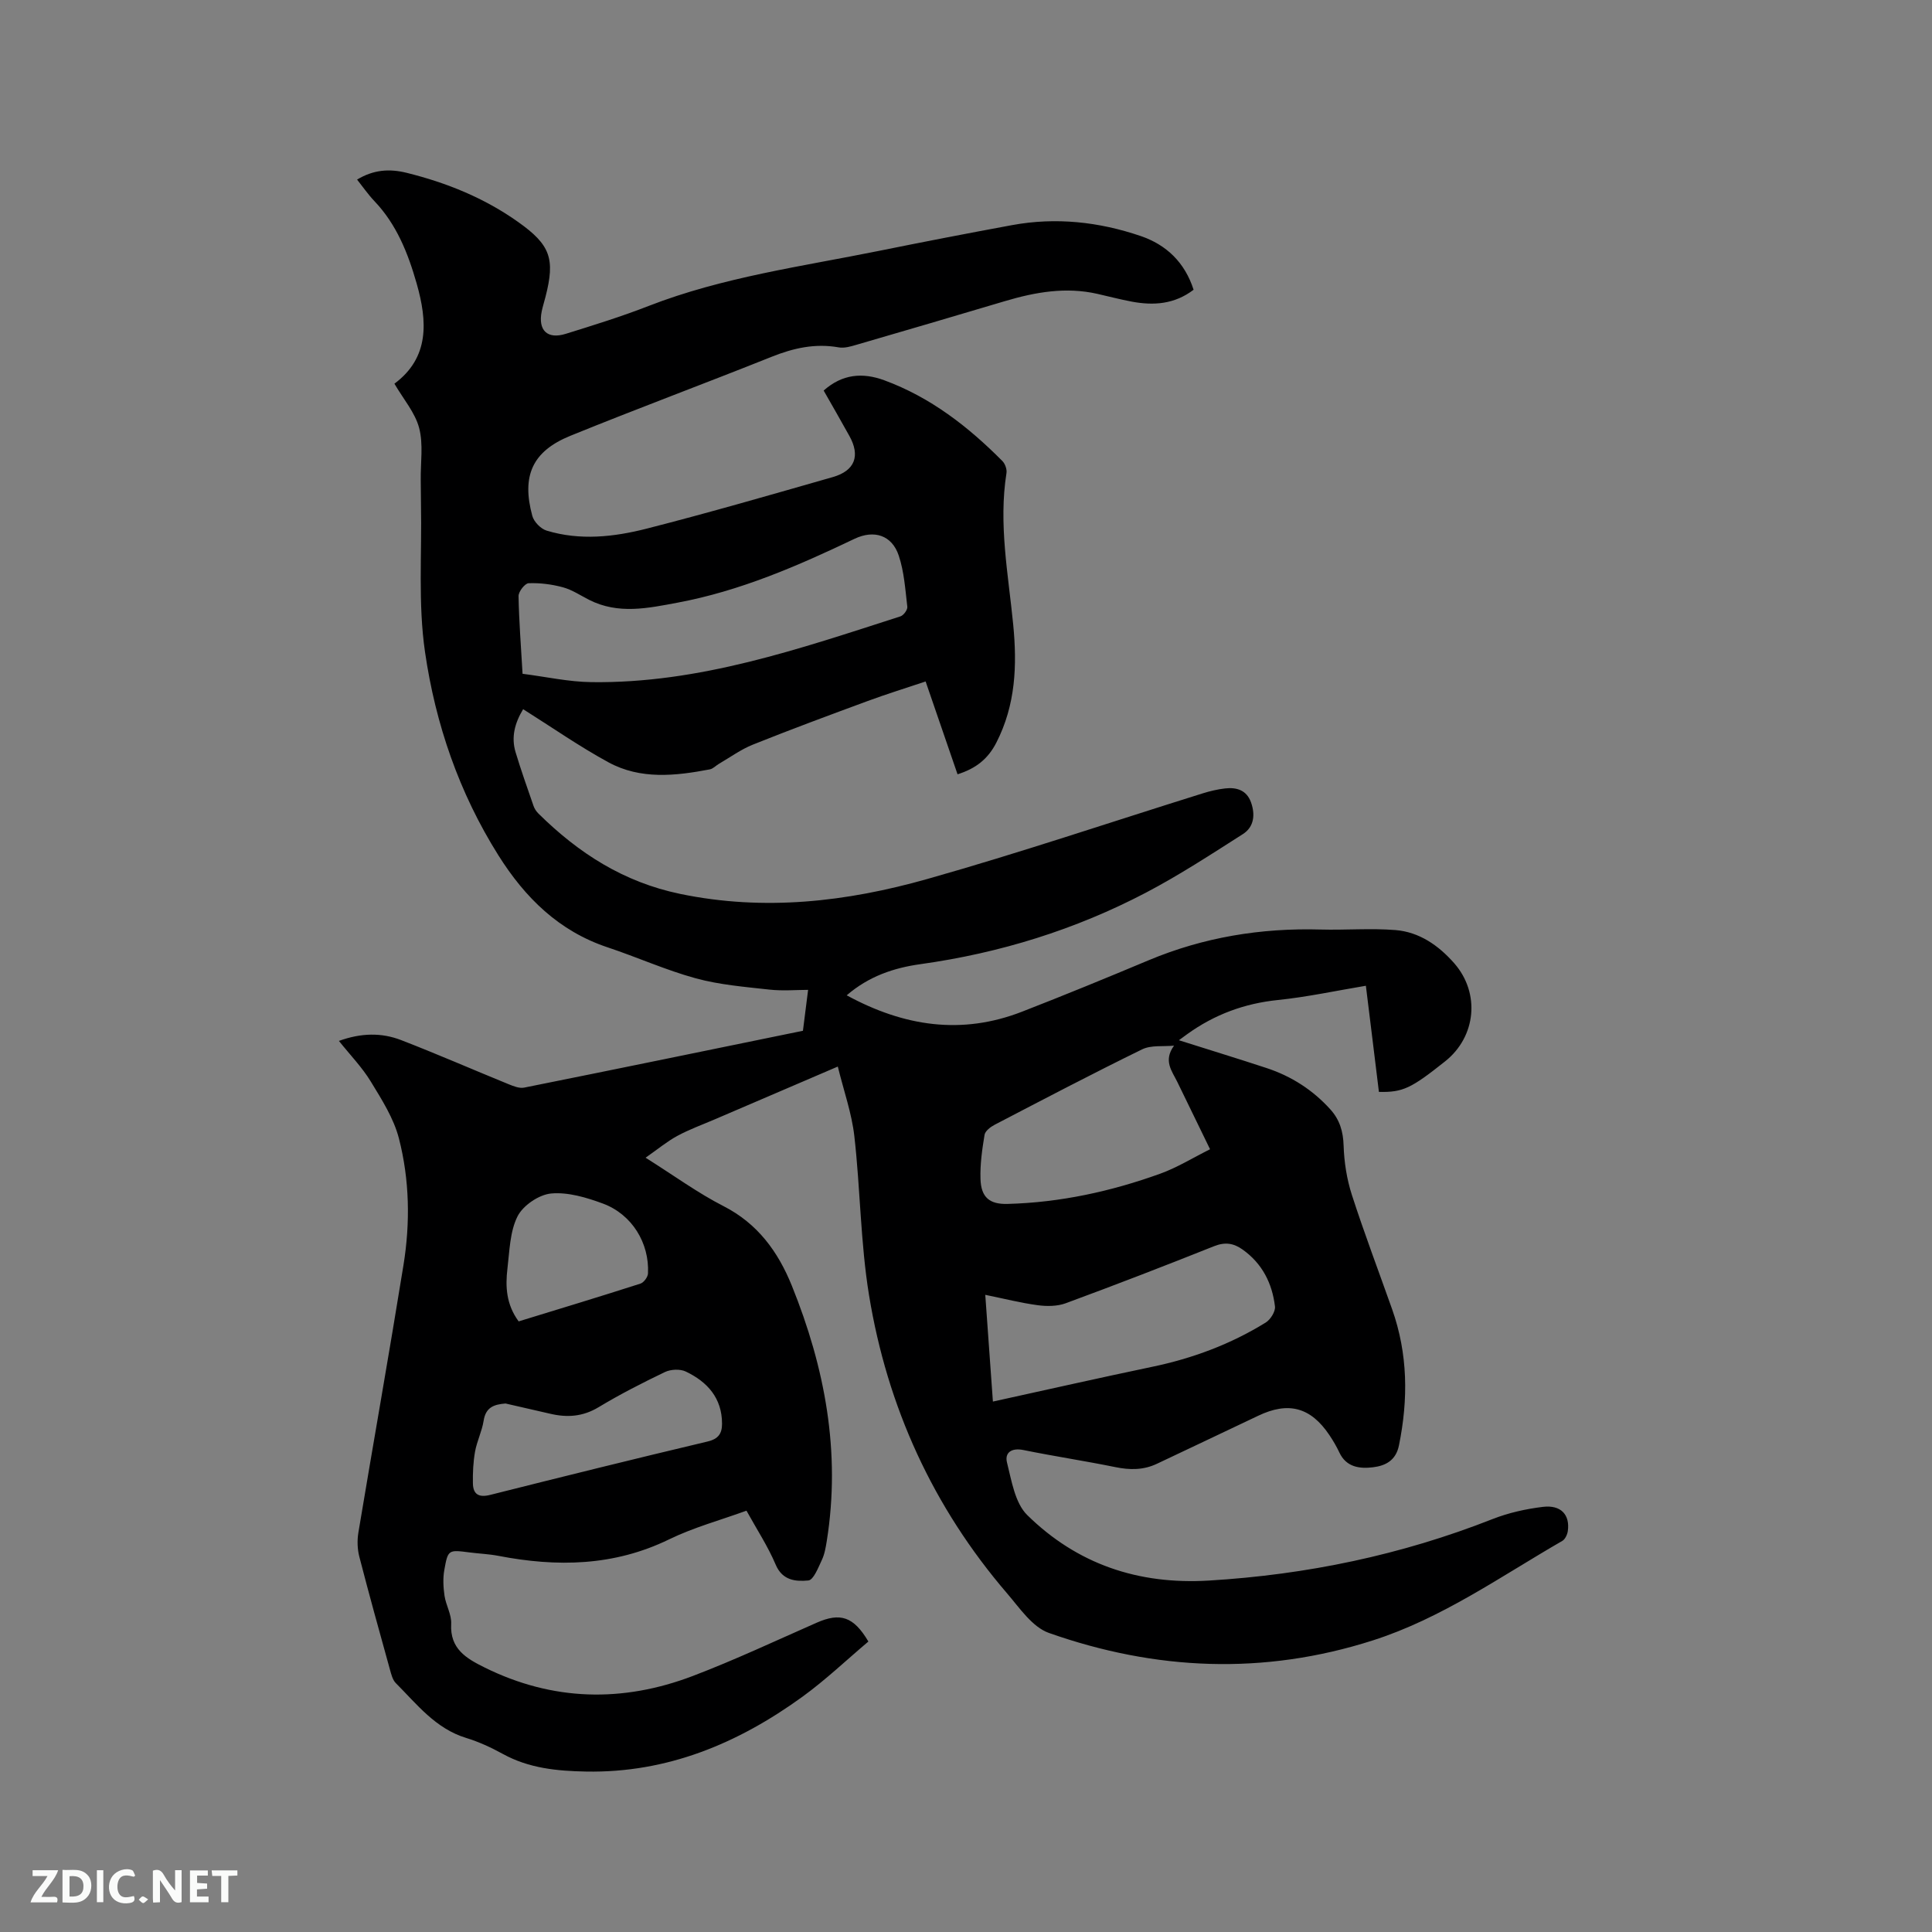<svg enable-background="new 0 0 400 400" viewBox="0 0 400 400" xmlns="http://www.w3.org/2000/svg"><rect x="0" y="0" width="400" height="400" fill="#808080" stroke="none"/><path d="m170.53 80.86c3.87-3.44 8.07-3.78 12.57-2.12 9.55 3.52 17.37 9.59 24.44 16.72.56.57.96 1.7.84 2.48-1.67 10.55.37 20.93 1.39 31.34.83 8.5.51 16.65-3.48 24.46-1.73 3.38-4.22 5.37-8.04 6.57-2.17-6.3-4.31-12.55-6.61-19.22-4.08 1.37-8.08 2.6-12 4.05-7.95 2.93-15.89 5.87-23.75 9.02-2.48.99-4.7 2.62-7.04 3.98-.64.37-1.21 1.02-1.89 1.15-7.12 1.36-14.35 2.15-20.98-1.46-6.03-3.28-11.69-7.24-17.67-11-1.74 2.88-2.5 5.79-1.57 8.89 1.13 3.75 2.44 7.43 3.72 11.13.2.58.57 1.15 1.01 1.58 8.28 8.18 17.6 14.2 29.34 16.64 17.45 3.62 34.48 1.64 51.2-3.09 19.14-5.41 38-11.79 56.99-17.72 1.5-.47 3.06-.84 4.62-1.02 2.4-.28 4.48.34 5.39 2.88.9 2.53.64 5.08-1.67 6.56-6.59 4.2-13.16 8.5-20.08 12.13-14.66 7.68-30.28 12.52-46.7 14.81-5.45.76-10.64 2.47-15.26 6.45 11.9 6.47 23.82 8.24 36.3 3.39 8.77-3.41 17.49-6.99 26.17-10.63 11.42-4.79 23.31-6.73 35.64-6.38 5.17.14 10.37-.3 15.51.11 4.94.4 8.93 3.19 12.17 6.88 5.4 6.17 4.54 15.18-1.88 20.29-7.09 5.64-8.74 6.43-13.72 6.34-.44-3.58-.89-7.22-1.33-10.86-.44-3.56-.88-7.13-1.37-11.12-6.19 1.03-12.16 2.33-18.21 2.95-6.94.71-13.13 3.01-18.74 7.04-.49.35-.97.71-1.76 1.29 6.28 1.99 12.24 3.81 18.16 5.76 5.13 1.69 9.55 4.53 13.18 8.54 1.94 2.14 2.67 4.56 2.76 7.51.11 3.43.66 6.95 1.71 10.21 2.57 7.95 5.54 15.78 8.33 23.66 3.28 9.26 3.36 18.65 1.42 28.2-.64 3.17-2.84 4.22-5.35 4.53-2.72.34-5.55.03-6.99-3.06-.58-1.24-1.29-2.44-2.05-3.58-3.88-5.8-8.5-7.02-14.78-4.01-6.96 3.33-13.95 6.6-20.92 9.92-2.8 1.33-5.62 1.32-8.63.7-6.33-1.29-12.72-2.25-19.05-3.54-2.45-.5-3.9.55-3.38 2.6.95 3.77 1.65 8.36 4.18 10.86 10.32 10.15 22.96 14.45 37.61 13.57 20.28-1.22 39.83-5.29 58.73-12.73 3.31-1.3 6.9-2.1 10.44-2.53 3.73-.45 5.62 1.64 5.15 5-.1.73-.55 1.7-1.13 2.04-12.82 7.39-24.95 16.04-39.28 20.62-22.57 7.22-44.95 6.23-67.03-1.56-3.42-1.21-6.04-5.14-8.63-8.16-15.36-17.88-24.83-38.64-28.61-61.79-1.77-10.85-1.79-21.97-3.04-32.92-.54-4.74-2.19-9.36-3.42-14.39-8.89 3.82-17.14 7.35-25.38 10.89-2.63 1.13-5.34 2.11-7.84 3.46-2.13 1.15-4.01 2.73-6.58 4.52 5.92 3.72 10.81 7.31 16.14 10.03 7.09 3.62 11.31 9.47 14.14 16.47 6.86 16.97 10.16 34.49 7.24 52.82-.22 1.35-.45 2.76-1.03 3.98-.74 1.57-1.72 4.13-2.79 4.23-2.53.23-5.34.08-6.76-3.27-1.6-3.78-3.89-7.27-6.05-11.18-5.39 1.96-10.93 3.46-16 5.93-11.45 5.58-23.24 5.76-35.37 3.42-1.97-.38-4-.45-5.99-.71-4.34-.56-4.45-.59-5.2 3.64-.31 1.72-.21 3.58.04 5.32.29 1.98 1.49 3.93 1.38 5.84-.28 5.17 3.14 7.15 6.91 9.02 14.1 6.98 28.57 7.3 43.1 1.77 8.69-3.31 17.13-7.28 25.65-11.03 4.87-2.14 7.63-1.33 10.72 3.89-4.47 3.77-8.83 7.93-13.65 11.43-13.34 9.67-28 15.81-44.82 15.49-5.96-.11-11.82-.67-17.22-3.65-2.4-1.32-4.95-2.5-7.56-3.3-6.36-1.93-10.21-6.97-14.59-11.36-.68-.68-.95-1.86-1.23-2.85-2.15-7.75-4.31-15.51-6.32-23.3-.41-1.57-.47-3.36-.21-4.96 3.08-18.49 6.36-36.95 9.35-55.46 1.41-8.75 1.26-17.64-.95-26.21-1.07-4.16-3.55-8.04-5.83-11.78-1.78-2.93-4.23-5.44-6.59-8.4 4.61-1.67 8.82-1.73 12.85-.18 7.48 2.89 14.84 6.11 22.27 9.14 1.02.41 2.24.91 3.23.71 19.3-3.87 38.58-7.85 57.72-11.77.35-2.8.68-5.41 1.07-8.47-2.39 0-5.21.25-7.98-.05-5.12-.57-10.34-.99-15.28-2.34-6.21-1.7-12.14-4.38-18.27-6.42-10.08-3.36-17.08-10.28-22.59-19.04-8.14-12.94-13.04-27.21-15.2-42.14-1.45-9.99-.63-20.31-.83-30.49-.03-1.7-.03-3.39-.05-5.09-.05-3.6.56-7.38-.33-10.76-.84-3.19-3.25-5.96-5.12-9.17 7.27-5.4 6.85-12.88 4.6-20.76-1.79-6.27-4.15-12.23-8.76-17.06-1.29-1.36-2.36-2.92-3.57-4.44 3.42-2.06 6.7-2.28 10.26-1.4 8.31 2.06 16.11 5.22 23.1 10.19 6.67 4.73 7.67 7.6 5.66 15.45-.26 1.03-.59 2.04-.8 3.07-.78 3.9 1.16 5.81 4.97 4.63 5.76-1.79 11.54-3.58 17.16-5.77 15.42-6 31.74-8.18 47.8-11.43 9.13-1.85 18.29-3.62 27.45-5.31 9.06-1.67 17.98-.69 26.62 2.25 5.35 1.82 9.16 5.48 10.97 11.13-3.97 3.02-8.29 3.3-12.79 2.46-2.39-.45-4.75-1.07-7.13-1.61-6.52-1.48-12.83-.37-19.09 1.49-10.25 3.05-20.5 6.07-30.77 9.05-1.19.35-2.53.75-3.7.54-4.88-.87-9.37.14-13.91 1.96-13.85 5.54-27.84 10.73-41.65 16.35-7.86 3.2-10.13 8.28-7.87 16.58.33 1.22 1.74 2.67 2.94 3.04 6.91 2.11 13.94 1.33 20.73-.4 12.92-3.3 25.73-7.01 38.55-10.68 4.6-1.32 5.72-4.42 3.41-8.54-1.72-3.1-3.5-6.2-5.31-9.37zm-62.34 58.64c4.85.62 9.54 1.67 14.25 1.73 22.33.3 43.12-6.91 63.99-13.62.65-.21 1.5-1.37 1.42-1.99-.42-3.55-.65-7.22-1.77-10.58-1.41-4.26-5.13-5.4-9.15-3.49-11.77 5.62-23.7 10.8-36.63 13.22-6.17 1.16-12.3 2.48-18.33-.58-1.79-.91-3.52-2.08-5.43-2.6-2.29-.62-4.74-.93-7.1-.84-.76.03-2.1 1.74-2.08 2.67.09 5.1.49 10.17.83 16.08zm97.38 150.68c11.13-2.44 22.04-4.91 32.99-7.2 8.36-1.74 16.24-4.68 23.49-9.16.99-.61 2.04-2.29 1.92-3.33-.57-4.78-2.62-8.87-6.68-11.77-1.86-1.33-3.62-1.62-5.9-.72-10.2 4.07-20.45 8.03-30.76 11.83-1.75.64-3.89.65-5.77.4-3.5-.47-6.95-1.35-10.87-2.15.56 7.73 1.07 14.98 1.58 22.1zm37.5-73.69c-2.22.22-4.73-.15-6.61.77-10.27 5.02-20.39 10.33-30.53 15.61-.86.45-1.96 1.29-2.09 2.09-.5 3.02-.94 6.1-.84 9.14.12 3.8 1.87 5.26 5.61 5.16 10.9-.29 21.43-2.59 31.63-6.27 3.51-1.27 6.75-3.29 10.29-5.05-2.47-5.08-4.63-9.55-6.81-14-1.09-2.21-2.91-4.34-.65-7.45zm-138.4 74.09c-2.44.19-4.11.8-4.54 3.57-.34 2.17-1.39 4.23-1.78 6.41-.38 2.14-.48 4.37-.44 6.55.04 2.31 1.25 2.98 3.59 2.39 14.98-3.77 29.97-7.49 45-11.05 2.26-.54 2.99-1.68 2.99-3.68 0-5.32-3.04-8.68-7.51-10.81-1.18-.56-3.1-.47-4.3.1-4.67 2.24-9.31 4.61-13.74 7.28-3.26 1.97-6.51 2.19-10.03 1.36-3.08-.72-6.16-1.41-9.24-2.12zm2.71-17c8.5-2.61 16.88-5.14 25.21-7.82.7-.22 1.54-1.36 1.57-2.11.31-6.29-3.32-12.23-9.32-14.46-3.41-1.26-7.23-2.41-10.73-2.09-2.52.23-5.82 2.47-6.96 4.73-1.59 3.16-1.65 7.15-2.09 10.81-.44 3.71-.28 7.39 2.32 10.94z" fill="#000001"/><g fill="#fafbfa"><path d="m37.59 393.81c-.92.31-1.52.05-2-.78-.7-1.2-1.52-2.34-2.47-3.78v4.59c-.55.03-.95.05-1.41.07-.03-.37-.06-.64-.06-.91 0-1.91 0-3.81 0-5.7 1.13-.41 1.77-.03 2.29.91.62 1.11 1.38 2.14 2.31 3.19v-4.2h1.35v6.61z"/><path d="m12.94 393.88v-6.75c1.9.19 3.93-.54 5.37 1.29.8 1.01.78 2.88.03 3.97-1.37 1.97-3.4 1.51-5.4 1.49m1.45-1.22c2.04.12 2.92-.58 2.89-2.21-.03-1.51-.98-2.19-2.89-2z"/><path d="m11.81 393.87h-5.49c.68-2.18 2.47-3.48 3.51-5.45h-3.08v-1.21h5.29c-.71 2.13-2.44 3.48-3.47 5.51.86 0 1.63.04 2.39-.01.79-.05 1.14.21.85 1.16"/><path d="m39.33 393.86v-6.61h3.7v1.07h-2.22v1.52c.68.04 1.34.09 2.07.13v1.07c-.72.05-1.38.09-2.1.14v1.48h2.4v1.19h-3.85z"/><path d="m27.71 388.56c-1.15-.3-2.46-.61-3.1.64-.37.73-.41 1.93-.06 2.67.63 1.35 1.99.93 3.17.68.35.94-.01 1.32-.93 1.46-1.62.25-3.05-.27-3.76-1.48-.73-1.24-.6-3.03.31-4.17.88-1.11 2.71-1.7 4-1.16.32.13.44.74.65 1.12-.1.08-.19.16-.28.24"/><path d="m49.15 387.24v1.07c-.59.02-1.17.05-1.87.08v5.44h-1.48v-5.44h-1.85c-.05-.4-.08-.73-.13-1.15z"/><path d="m20.06 387.21h1.33v6.62h-1.33z"/><path d="m30.68 393.25c-.49.38-.8.79-1.05.76-.32-.05-.6-.45-.9-.7.26-.24.51-.64.8-.67.29-.04.62.3 1.15.61"/></g></svg>